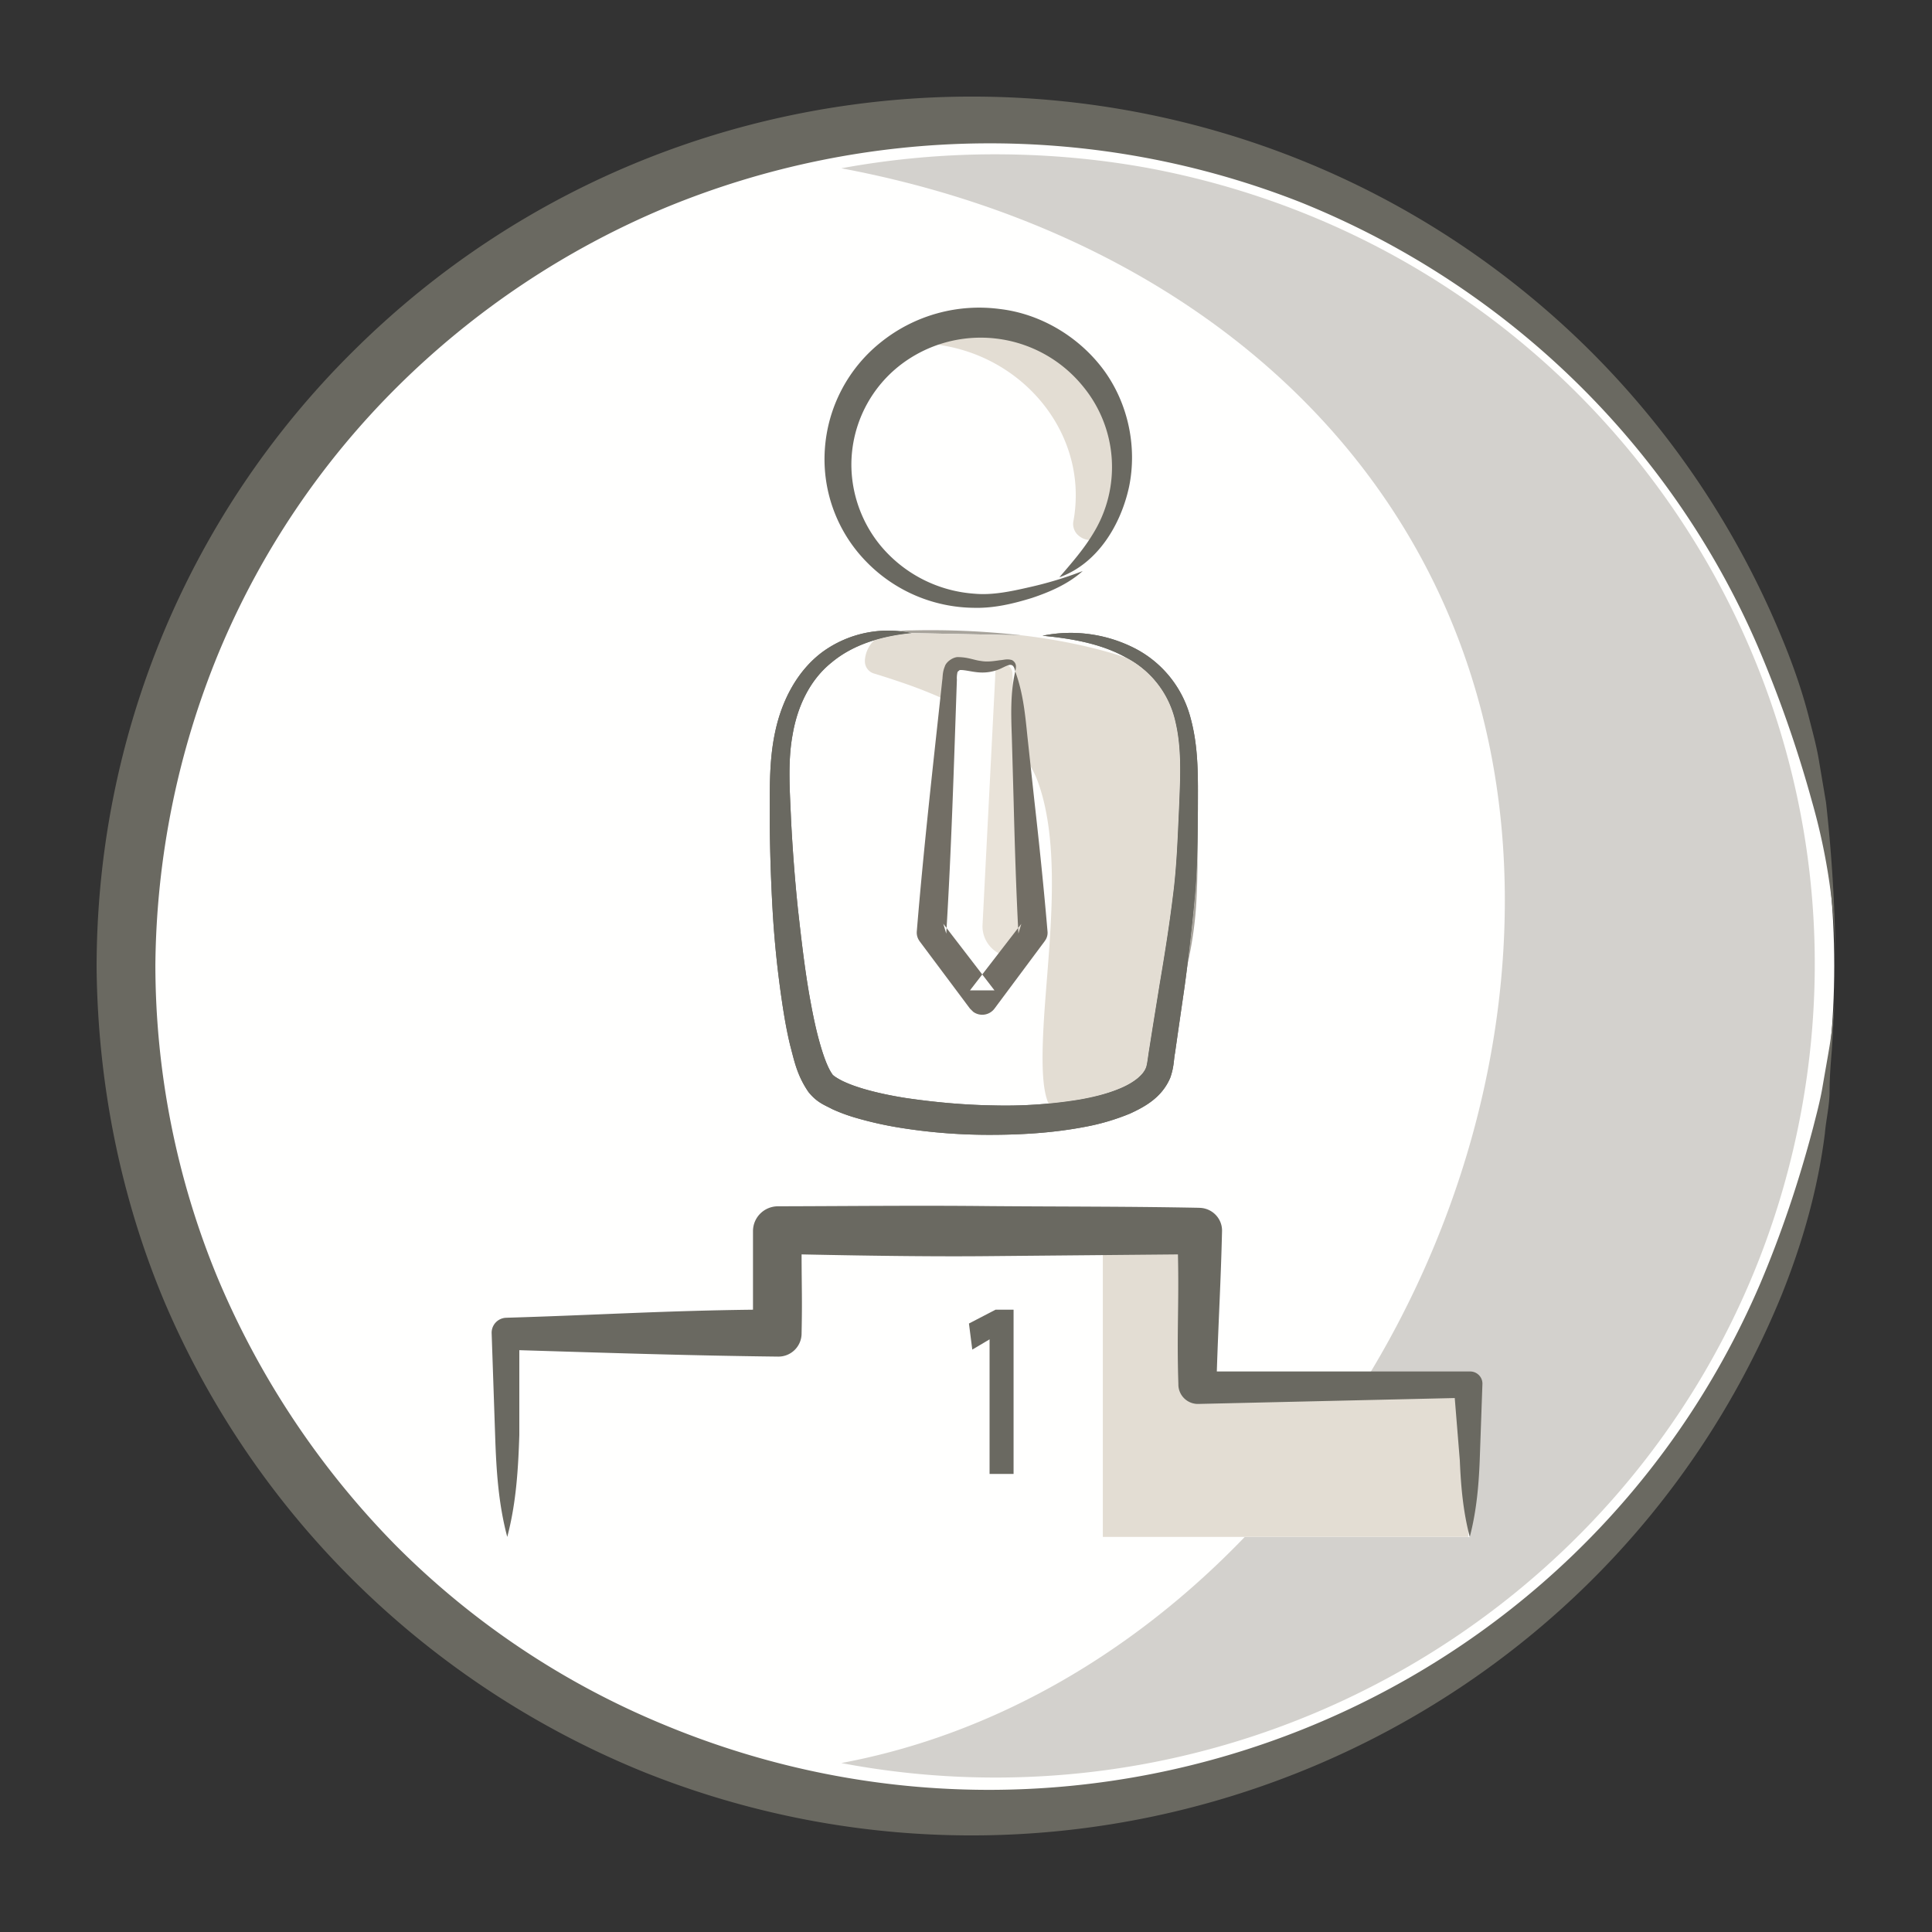 <svg xmlns="http://www.w3.org/2000/svg" xmlns:xlink="http://www.w3.org/1999/xlink" xml:space="preserve" style="fill-rule:evenodd;clip-rule:evenodd;stroke-linejoin:round;stroke-miterlimit:2" viewBox="0 0 40 40"><rect x="0" y="0" width="40" height="40" fill="#333333" stroke="none"/><defs><path id="reuse-0" d="M21.585 13.162a2.918 2.918 0 0 1 1.86.236 2.264 2.264 0 0 1 1.206 1.473c.171.629.15 1.262.15 1.874-.006.609-.005 1.237-.066 1.854a42.714 42.714 0 0 1-.211 1.839l-.132.911-.065.454c-.029.153-.018.281-.099.513-.176.41-.527.598-.829.738a4.648 4.648 0 0 1-.95.279c-.634.12-1.27.16-1.903.162a11.62 11.62 0 0 1-1.897-.144 7.538 7.538 0 0 1-.945-.212 3.535 3.535 0 0 1-.475-.177c-.161-.086-.315-.135-.491-.354-.241-.352-.294-.652-.379-.967-.075-.311-.127-.62-.172-.928a21.126 21.126 0 0 1-.19-1.852 36.866 36.866 0 0 1-.06-1.851c.005-.611-.024-1.24.116-1.875.134-.622.447-1.248.984-1.643a2.315 2.315 0 0 1 1.835-.385c-.618.06-1.212.237-1.656.61-.453.363-.707.916-.805 1.488-.107.573-.057 1.181-.032 1.793.032.608.078 1.216.141 1.821.068.605.136 1.209.24 1.803.053.296.11.591.186.875.073.274.172.583.284.74.009.031.15.117.262.166.121.055.255.101.393.142.278.081.57.141.866.188.593.087 1.197.143 1.8.153a9.545 9.545 0 0 0 1.793-.119c.289-.051.576-.12.83-.226.254-.103.48-.259.548-.427.029-.057.046-.242.071-.389l.072-.455.147-.909c.102-.602.198-1.205.272-1.807.079-.602.098-1.202.127-1.819.024-.609.061-1.219-.073-1.785a1.979 1.979 0 0 0-1.013-1.331c-.515-.29-1.123-.398-1.74-.457" style="fill:#6a6961"/></defs><path d="M0 0h40v40H0z" style="fill:none"/><path d="M20.292 2.47c9.767 0 17.684 7.846 17.684 17.523 0 9.678-7.917 17.523-17.684 17.523-9.766 0-17.684-7.845-17.684-17.523 0-9.677 7.918-17.523 17.684-17.523" style="fill:#fffffe"/><path d="M38 19.993c0-1.158-.169-2.292-.486-3.403a25.112 25.112 0 0 0-1.122-3.21c-1.802-4.176-5.211-7.482-9.474-9.196a17.584 17.584 0 0 0-13.153.121 17.41 17.41 0 0 0-5.529 3.693 16.887 16.887 0 0 0-3.703 5.503 17.347 17.347 0 0 0-1.316 6.468c0 2.221.439 4.441 1.291 6.493a17.592 17.592 0 0 0 3.679 5.527 16.94 16.94 0 0 0 5.554 3.717c8.816 3.669 18.949-.386 22.7-9.124.44-1.037.804-2.123 1.097-3.234.073-.289.146-.555.195-.844.049-.29.098-.556.146-.845.048-.289.072-.579.097-.845l.024-.821m0 0-.024.869-.049.869c-.024.29-.048.58-.048.869 0 .29-.073.58-.097.869-.147 1.159-.464 2.269-.901 3.356-3.751 9.147-14.275 13.564-23.531 9.871a18.313 18.313 0 0 1-5.942-3.886 18.12 18.12 0 0 1-3.996-5.841C2.486 24.772 2.025 22.407 2 20.041c0-2.388.462-4.73 1.388-6.95a17.903 17.903 0 0 1 3.971-5.866C14.422.25 25.87.25 32.933 7.273a18.168 18.168 0 0 1 3.971 5.963c.219.53.414 1.085.56 1.665.074.289.147.555.195.844l.147.87c.121 1.086.194 2.244.194 3.378" style="fill:#6a6961"/><path d="M20.677 36.802h-.127a17.087 17.087 0 0 1-3.131-.3c3.202-.599 6.073-2.31 8.353-4.682h4.659v-3.166h-2.205c1.852-2.982 2.93-6.495 2.93-10.012 0-8.206-5.895-13.685-13.737-15.158a17.622 17.622 0 0 1 3.19-.289c1.071 0 2.143.096 3.191.289 9.208 1.738 15.223 10.524 13.469 19.648-1.545 8.038-8.631 13.641-16.592 13.67" style="fill:#a8a49c;fill-opacity:.5"/><path d="M10.502 31.82v-4.218h5.606v-2.113h8.705v3.165h5.618v3.166H10.502" style="fill:#fffffe"/><path d="M30.399 31.82h-7.566v-6.331h1.98v3.165h5.586v3.166" style="fill:#e3ddd3"/><path d="m30.224 30.237-.105-1.292-5.306.122a.404.404 0 0 1-.416-.388v-.025c-.035-1.055.015-1.628-.009-2.683l-3.927.036c-.968.01-2.256-.002-3.865-.036.001.704.015.927 0 1.631v.016a.48.48 0 0 1-.488.469c-1.869-.022-3.487-.076-5.356-.133v1.757c-.023.703-.064 1.406-.25 2.109-.187-.703-.228-1.406-.251-2.109l-.072-2.109a.31.31 0 0 1 .301-.319l.022-.001c1.869-.056 3.219-.144 5.088-.166v-1.627c0-.284.231-.514.518-.514 1.451-.003 2.902-.02 4.353-.004 1.451.012 2.901.006 4.352.035l.021.001c.263.005.472.22.467.48-.025 1.057-.074 1.853-.108 2.908h5.253c.139.004.25.12.246.258l-.056 1.584c-.021.529-.068 1.056-.206 1.583-.139-.527-.184-1.054-.206-1.583Z" style="fill:#6a6961"/><path d="m20.488 27.73-.358.212-.069-.54.55-.286h.374v3.4h-.497" style="fill:#6a6961"/><path d="M22.416 11.823c-.469.311-1.517.621-2.127.621-1.625 0-2.941-1.291-2.941-2.883s1.316-2.883 2.941-2.883c1.624 0 2.941 1.291 2.941 2.883 0 .995-.514 1.873-1.297 2.391l.483-.129M21.585 13.162c.861-.053 1.962.167 2.564.992.586.802.467 1.894.437 3.284-.029 1.379-.371 3.216-.569 4.624-.217 1.549-5.883 1.311-6.957.444-.567-.459-.915-3.846-.915-6.4 0-3.308 2.727-2.999 2.727-2.999l2.713.055" style="fill:#fffffe"/><use xlink:href="#reuse-0" style="fill:#6a6961"/><path d="m21.146 13.153-2.274-.046a1.957 1.957 0 0 0-.262-.042 2.7 2.7 0 0 1 .262-.013 16.684 16.684 0 0 1 2.274.101" style="fill:#a8a49c"/><path d="M21.71 22.849c-.115-.252-.152-.722-.105-1.594.081-1.508.409-3.667-.127-5.097a2.018 2.018 0 0 0-.345-.583l-.114-1.674c0-.147-.042-.191-.115-.191a.566.566 0 0 0-.143.028h-.025a.127.127 0 0 0-.071.028 1.052 1.052 0 0 1-.277.043c-.19 0-.374-.071-.51-.071-.131 0-.217.067-.217.331l-.032.443a9.792 9.792 0 0 0-.852-.345 18.599 18.599 0 0 0-.669-.219.262.262 0 0 1-.201-.257v-.026a.626.626 0 0 1 .196-.411c.246-.075.505-.122.769-.147l2.274.046c.346.04.689.094 1.028.163.309.062.613.137.911.227.09.027.181.057.269.092.507.28.867.76.984 1.315.075.318.096.651.096.989 0 .263-.012.529-.023.796-.029.617-.048 1.217-.127 1.819-.074.602-.17 1.205-.272 1.807l-.147.909-.072.455c-.025.147-.042.332-.071.389-.068.168-.294.324-.548.427a3.972 3.972 0 0 1-.83.226 7.421 7.421 0 0 1-.634.082" style="fill:#e3ddd3"/><path d="M24.584 19.976c.058-.457.111-.915.151-1.377.033-.339.048-.682.056-1.023l.002.151v.207c-.002.236-.01.468-.021.686a7.845 7.845 0 0 1-.188 1.356" style="fill:#a8a49c"/><use xlink:href="#reuse-0" style="fill:#6a6961"/><path d="M22.752 11.137a2.834 2.834 0 0 0 .054-3.069 2.68 2.68 0 0 1 .065 2.951.36.36 0 0 1-.119.118" style="fill:#a8a49c"/><path d="M22.582 11.182a.386.386 0 0 1-.284-.125.313.313 0 0 1-.073-.273c.042-.228.055-.464.043-.698-.083-1.449-1.238-2.683-2.747-2.933l-.032-.007a.125.125 0 0 1-.114-.118v-.017c.002-.033.017-.083.088-.103a3.077 3.077 0 0 1 1.055-.115 2.99 2.99 0 0 1 2.288 1.275 2.834 2.834 0 0 1-.054 3.069.331.331 0 0 1-.17.045" style="fill:#e3ddd3"/><path d="M22.416 11.823c-.299.268-.677.432-1.054.558-.382.117-.778.214-1.199.203a3.148 3.148 0 0 1-2.237-.965 3.034 3.034 0 0 1-.848-2.323 3.096 3.096 0 0 1 1.173-2.221 3.248 3.248 0 0 1 2.444-.678c.866.1 1.665.591 2.168 1.28.502.695.681 1.589.513 2.402-.173.797-.66 1.595-1.443 1.873.265-.307.508-.587.7-.906a2.623 2.623 0 0 0-.207-3.042 2.727 2.727 0 0 0-3.786-.446 2.617 2.617 0 0 0-.998 1.785c-.077.7.144 1.431.614 1.983a2.775 2.775 0 0 0 1.919.966c.367.034.75-.046 1.125-.132a7.716 7.716 0 0 0 1.116-.337" style="fill:#6a6961"/><path d="M21.019 13.901c0-.367-.256-.092-.631-.092s-.727-.275-.727.26l-.375 5.239 1.05 1.386 1.051-1.386-.368-5.407" style="fill:#fffffe"/><path d="m21.071 19.724.097-.127.001.028-.098.099" style="fill:#e9e3d9"/><path d="M20.665 13.766a.127.127 0 0 1 .071-.028h.025c-.03.009-.061.019-.096.028" style="fill:#bfb8af"/><path d="M20.982 19.813a.638.638 0 0 1-.641-.635l.264-5.174c-.001-.094.007-.191.06-.238.035-.009.066-.019.096-.028h.003c.11.008.198.099.198.21l.206 5.649-.097.127-.089.089" style="fill:#e9e3d9"/><path d="M21.019 13.901c-.037-.194-.126-.142-.27-.073a.918.918 0 0 1-.468.094c-.158-.009-.317-.058-.412-.049l-.043.036a.522.522 0 0 0-.015.16v.011c-.061 1.751-.113 3.503-.22 5.25l-.061-.204 1.06 1.379h-.508l1.063-1.377-.06.2c-.047-.902-.075-1.805-.098-2.709l-.038-1.356c-.015-.451-.034-.902.07-1.362.164.442.206.892.252 1.341l.146 1.349c.101.897.195 1.797.271 2.697a.276.276 0 0 1-.056.193l-.004.007-1.038 1.394a.317.317 0 0 1-.44.067l-.068-.067-1.04-1.391-.003-.005a.3.3 0 0 1-.058-.199c.143-1.746.342-3.487.53-5.228v.01c.007-.083.007-.165.049-.267.03-.108.191-.21.293-.197.199.005.321.064.453.079.126.023.249.007.396-.015.075-.003.145-.035.252-.002.112.067.079.171.065.234" style="fill:#726e65"/></svg>